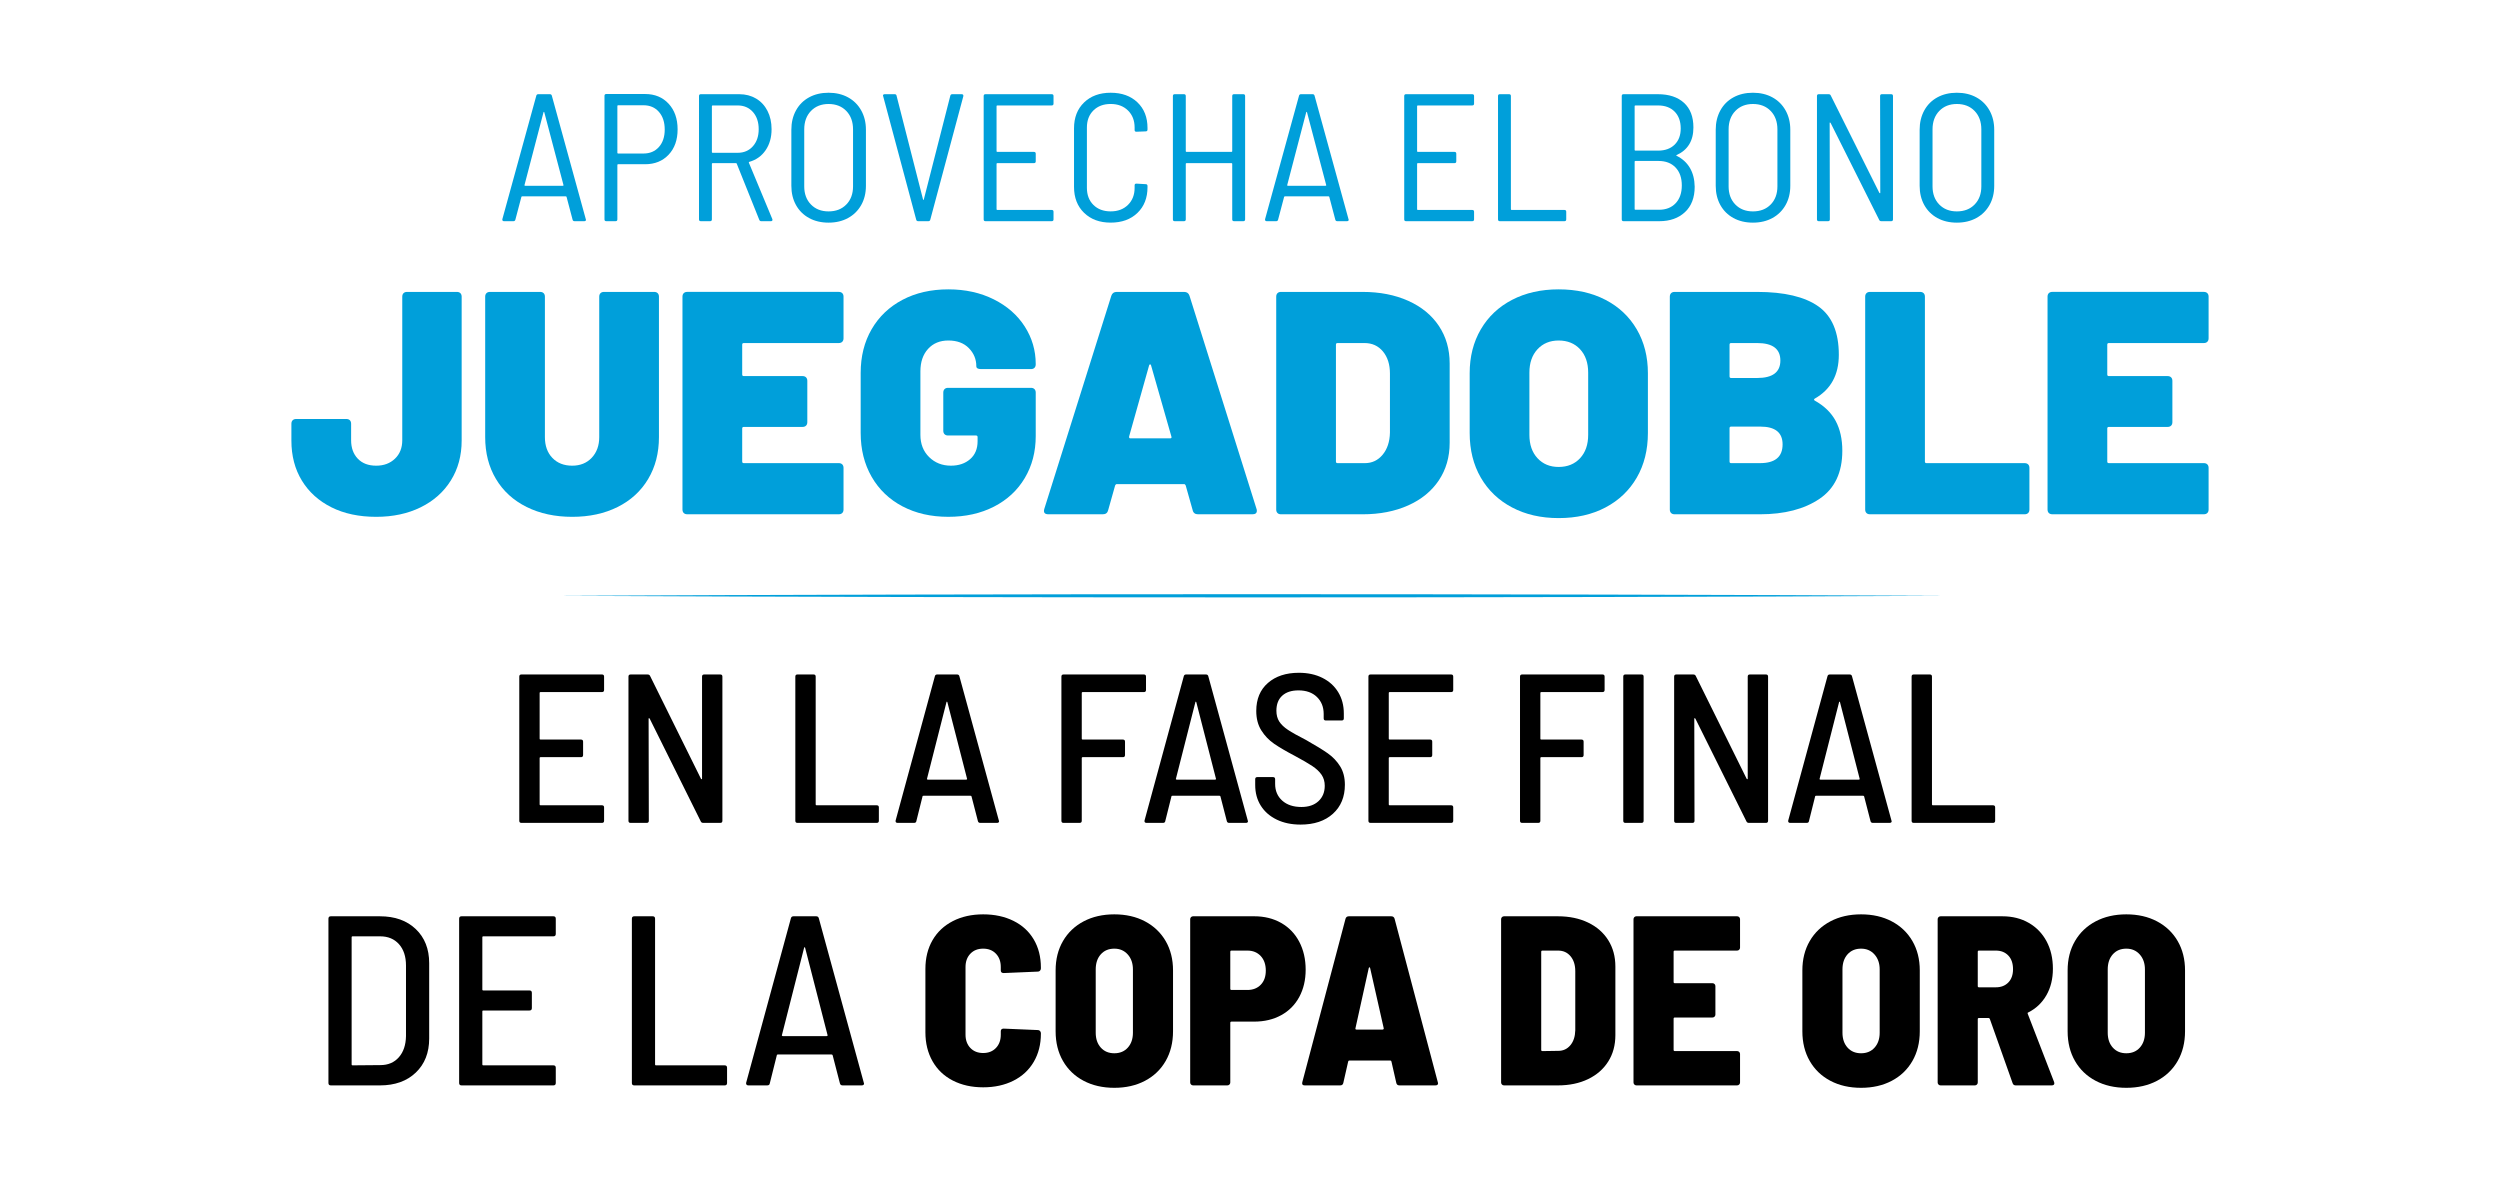 <svg xmlns="http://www.w3.org/2000/svg" id="Layer_1" viewBox="0 0 720 340"><defs><style>      .st0 {        fill: #009fda;      }    </style></defs><g><path d="M173.366,199.316h-17.708c-.163,0-.244.082-.244.244v13.19c0,.163.081.244.244.244h11.663c.407,0,.611.203.611.611v3.847c0,.407-.203.611-.611.611h-11.663c-.163,0-.244.082-.244.244v13.372c0,.163.081.244.244.244h17.708c.406,0,.611.203.611.611v3.847c0,.407-.204.611-.611.611h-23.203c-.408,0-.611-.203-.611-.611v-41.523c0-.406.203-.611.611-.611h23.203c.406,0,.611.204.611.611v3.847c0,.407-.204.611-.611.611Z"></path><path d="M202.798,194.248h4.641c.406,0,.611.204.611.611v41.523c0,.407-.204.611-.611.611h-4.885c-.366,0-.611-.142-.733-.427l-14.716-29.615c-.082-.081-.152-.122-.214-.122s-.091.061-.091.183l.061,29.371c0,.407-.204.611-.611.611h-4.641c-.408,0-.611-.203-.611-.611v-41.523c0-.406.203-.611.611-.611h4.885c.367,0,.611.143.733.428l14.655,29.615c.081.083.152.122.214.122s.092-.061.092-.183v-29.372c0-.406.203-.611.611-.611Z"></path><path d="M229.054,236.381v-41.523c0-.406.203-.611.611-.611h4.641c.406,0,.611.204.611.611v36.821c0,.163.081.244.244.244h17.342c.406,0,.611.203.611.611v3.847c0,.407-.204.611-.611.611h-22.837c-.408,0-.611-.203-.611-.611Z"></path><path d="M281.628,236.442l-1.832-7.083c-.041-.122-.143-.183-.306-.183h-13.495c-.204,0-.306.061-.306.183l-1.771,7.083c-.041.366-.265.549-.671.549h-4.763c-.204,0-.357-.061-.458-.183-.102-.122-.132-.284-.091-.488l11.297-41.523c.081-.366.305-.549.671-.549h5.74c.366,0,.589.183.672.549l11.357,41.523.061.183c0,.326-.204.488-.611.488h-4.824c-.366,0-.591-.183-.671-.549ZM267.003,224.444c.061.061.132.091.214.091h11.052c.081,0,.152-.03.214-.091s.071-.112.031-.153l-5.679-22.104c-.041-.081-.082-.122-.122-.122-.041,0-.082.041-.122.122l-5.618,22.104c-.041.042-.03.092.031.153Z"></path><path d="M329.438,199.316h-17.647c-.163,0-.244.082-.244.244v13.19c0,.163.081.244.244.244h11.602c.406,0,.611.203.611.611v3.847c0,.407-.204.611-.611.611h-11.602c-.163,0-.244.082-.244.244v18.074c0,.407-.204.611-.611.611h-4.641c-.408,0-.611-.203-.611-.611v-41.523c0-.406.203-.611.611-.611h23.142c.406,0,.611.204.611.611v3.847c0,.407-.204.611-.611.611Z"></path><path d="M353.315,236.442l-1.832-7.083c-.041-.122-.143-.183-.306-.183h-13.495c-.204,0-.306.061-.306.183l-1.771,7.083c-.041.366-.265.549-.671.549h-4.763c-.204,0-.357-.061-.458-.183-.102-.122-.132-.284-.091-.488l11.297-41.523c.081-.366.305-.549.671-.549h5.74c.366,0,.589.183.672.549l11.357,41.523.061.183c0,.326-.204.488-.611.488h-4.824c-.366,0-.591-.183-.671-.549ZM338.691,224.444c.061.061.132.091.214.091h11.052c.081,0,.152-.03.214-.091s.071-.112.031-.153l-5.679-22.104c-.041-.081-.082-.122-.122-.122-.041,0-.082.041-.122.122l-5.618,22.104c-.041.042-.03.092.031.153Z"></path><path d="M367.695,236.045c-1.975-.956-3.502-2.29-4.58-4-1.079-1.71-1.618-3.703-1.618-5.984v-1.649c0-.406.203-.611.611-.611h4.518c.406,0,.611.204.611.611v1.344c0,1.995.681,3.603,2.046,4.824,1.364,1.221,3.206,1.832,5.526,1.832,2.076,0,3.714-.56,4.915-1.679,1.2-1.119,1.802-2.595,1.802-4.427,0-1.221-.306-2.279-.916-3.175-.611-.895-1.496-1.73-2.656-2.503s-2.839-1.75-5.038-2.931c-2.484-1.303-4.468-2.463-5.953-3.481-1.487-1.018-2.717-2.3-3.694-3.847-.978-1.546-1.466-3.419-1.466-5.617,0-3.42,1.119-6.106,3.358-8.061,2.238-1.954,5.211-2.931,8.915-2.931,2.565,0,4.824.488,6.778,1.466,1.954.977,3.47,2.35,4.549,4.121,1.078,1.771,1.618,3.816,1.618,6.137v1.405c0,.407-.203.611-.611.611h-4.58c-.407,0-.611-.203-.611-.611v-1.282c0-1.994-.652-3.623-1.954-4.885-1.303-1.261-3.074-1.892-5.312-1.892-1.995,0-3.552.509-4.672,1.526-1.12,1.018-1.679,2.463-1.679,4.336,0,1.221.275,2.259.824,3.114.55.855,1.394,1.659,2.535,2.412,1.139.754,2.829,1.7,5.068,2.84,2.809,1.587,4.936,2.891,6.381,3.908,1.444,1.018,2.625,2.259,3.542,3.725.916,1.465,1.374,3.236,1.374,5.312,0,3.501-1.151,6.289-3.45,8.365-2.3,2.076-5.404,3.114-9.312,3.114-2.606,0-4.896-.479-6.87-1.435Z"></path><path d="M417.918,199.316h-17.708c-.163,0-.244.082-.244.244v13.19c0,.163.081.244.244.244h11.663c.407,0,.611.203.611.611v3.847c0,.407-.203.611-.611.611h-11.663c-.163,0-.244.082-.244.244v13.372c0,.163.081.244.244.244h17.708c.406,0,.611.203.611.611v3.847c0,.407-.204.611-.611.611h-23.203c-.408,0-.611-.203-.611-.611v-41.523c0-.406.203-.611.611-.611h23.203c.406,0,.611.204.611.611v3.847c0,.407-.204.611-.611.611Z"></path><path d="M461.516,199.316h-17.647c-.163,0-.244.082-.244.244v13.19c0,.163.081.244.244.244h11.602c.406,0,.611.203.611.611v3.847c0,.407-.204.611-.611.611h-11.602c-.163,0-.244.082-.244.244v18.074c0,.407-.204.611-.611.611h-4.641c-.408,0-.611-.203-.611-.611v-41.523c0-.406.203-.611.611-.611h23.142c.406,0,.611.204.611.611v3.847c0,.407-.204.611-.611.611Z"></path><path d="M467.501,236.381v-41.523c0-.406.203-.611.611-.611h4.641c.406,0,.611.204.611.611v41.523c0,.407-.204.611-.611.611h-4.641c-.408,0-.611-.203-.611-.611Z"></path><path d="M503.954,194.248h4.641c.406,0,.611.204.611.611v41.523c0,.407-.204.611-.611.611h-4.885c-.366,0-.611-.142-.733-.427l-14.716-29.615c-.082-.081-.152-.122-.214-.122s-.091.061-.091.183l.061,29.371c0,.407-.204.611-.611.611h-4.641c-.408,0-.611-.203-.611-.611v-41.523c0-.406.203-.611.611-.611h4.885c.367,0,.611.143.733.428l14.655,29.615c.081.083.152.122.214.122s.092-.061.092-.183v-29.372c0-.406.203-.611.611-.611Z"></path><path d="M538.698,236.442l-1.832-7.083c-.041-.122-.143-.183-.306-.183h-13.495c-.204,0-.306.061-.306.183l-1.771,7.083c-.041.366-.265.549-.671.549h-4.763c-.204,0-.357-.061-.458-.183-.102-.122-.132-.284-.091-.488l11.297-41.523c.081-.366.305-.549.671-.549h5.74c.366,0,.589.183.672.549l11.357,41.523.061.183c0,.326-.204.488-.611.488h-4.824c-.366,0-.591-.183-.671-.549ZM524.074,224.444c.061.061.132.091.214.091h11.052c.081,0,.152-.03.214-.091s.071-.112.031-.153l-5.679-22.104c-.041-.081-.082-.122-.122-.122-.041,0-.082.041-.122.122l-5.618,22.104c-.041.042-.03.092.031.153Z"></path><path d="M550.544,236.381v-41.523c0-.406.203-.611.611-.611h4.641c.406,0,.611.204.611.611v36.821c0,.163.081.244.244.244h17.342c.406,0,.611.203.611.611v3.847c0,.407-.204.611-.611.611h-22.837c-.408,0-.611-.203-.611-.611Z"></path></g><g><path class="st0" d="M164.896,63.234l-1.725-6.531c-.035-.105-.122-.157-.261-.157h-12.488c-.14,0-.227.052-.262.157l-1.724,6.531c-.07.314-.261.47-.575.47h-2.717c-.175,0-.305-.052-.392-.157-.087-.104-.113-.243-.078-.418l9.77-35.531c.07-.313.262-.47.575-.47h3.344c.314,0,.504.157.575.47l9.771,35.531.052.157c0,.279-.175.418-.523.418h-2.769c-.314,0-.506-.157-.575-.47ZM151.076,53.437c.052.052.112.078.183.078h10.816c.069,0,.13-.026.183-.078s.06-.096.026-.131l-5.538-21.005c-.035-.069-.07-.105-.104-.105-.035,0-.07.035-.105.105l-5.487,21.005c-.035.035-.026.078.027.131Z"></path><path class="st0" d="M192.563,29.872c1.724,1.864,2.586,4.329,2.586,7.394,0,3.031-.862,5.46-2.586,7.289-1.725,1.829-3.98,2.743-6.767,2.743h-7.785c-.14,0-.209.07-.209.209v15.675c0,.348-.175.522-.522.522h-2.665c-.349,0-.523-.174-.523-.522V27.599c0-.348.174-.522.523-.522h11.181c2.786,0,5.042.932,6.767,2.796ZM189.768,42.334c1.115-1.254,1.672-2.926,1.672-5.016,0-2.124-.557-3.822-1.672-5.095-1.115-1.271-2.595-1.907-4.441-1.907h-7.315c-.14,0-.209.07-.209.209v13.481c0,.14.069.209.209.209h7.315c1.846,0,3.327-.627,4.441-1.881Z"></path><path class="st0" d="M218.662,63.287l-6.479-16.146c-.035-.105-.104-.157-.209-.157h-6.741c-.14,0-.209.07-.209.209v15.989c0,.348-.175.522-.523.522h-2.665c-.349,0-.522-.174-.522-.522V27.651c0-.348.173-.522.522-.522h11.077c1.811,0,3.423.418,4.833,1.254,1.411.836,2.508,2.02,3.292,3.553.783,1.533,1.175,3.292,1.175,5.277,0,2.369-.575,4.389-1.724,6.061-1.149,1.672-2.717,2.788-4.702,3.344-.14.07-.175.157-.104.261l6.74,16.198.052.209c0,.279-.157.418-.47.418h-2.77c-.279,0-.47-.139-.575-.418ZM205.025,30.577v13.22c0,.14.069.209.209.209h7.21c1.811,0,3.274-.627,4.39-1.881,1.114-1.254,1.671-2.891,1.671-4.912,0-2.055-.557-3.71-1.671-4.964-1.116-1.254-2.579-1.881-4.39-1.881h-7.21c-.14,0-.209.07-.209.209Z"></path><path class="st0" d="M233.006,62.79c-1.62-.888-2.873-2.133-3.762-3.736-.888-1.602-1.333-3.449-1.333-5.539v-16.146c0-2.09.445-3.945,1.333-5.565s2.142-2.874,3.762-3.762,3.492-1.332,5.617-1.332c2.124,0,3.997.444,5.617,1.332,1.621.888,2.882,2.142,3.788,3.762.905,1.62,1.359,3.475,1.359,5.565v16.146c0,2.09-.453,3.937-1.359,5.539-.906,1.603-2.168,2.848-3.788,3.736-1.62.888-3.493,1.332-5.617,1.332-2.125,0-3.998-.444-5.617-1.332ZM243.743,58.897c1.289-1.323,1.933-3.065,1.933-5.225v-16.407c0-2.195-.644-3.962-1.933-5.304-1.289-1.34-2.996-2.012-5.12-2.012-2.09,0-3.78.671-5.069,2.012-1.289,1.341-1.933,3.109-1.933,5.304v16.407c0,2.16.644,3.902,1.933,5.225,1.288,1.324,2.978,1.986,5.069,1.986,2.124,0,3.832-.661,5.12-1.986Z"></path><path class="st0" d="M263.86,63.234l-9.51-35.531-.052-.157c0-.278.173-.418.522-.418h2.822c.348,0,.539.157.575.47l7.629,29.888c.034.07.069.105.104.105.035,0,.069-.035.104-.105l7.629-29.888c.069-.313.261-.47.575-.47h2.717c.174,0,.305.052.392.157.086.104.113.244.078.418l-9.51,35.531c-.07.314-.261.47-.575.47h-2.926c-.314,0-.506-.157-.575-.47Z"></path><path class="st0" d="M302.892,30.368h-15.675c-.14,0-.209.07-.209.209v12.959c0,.14.069.209.209.209h10.555c.347,0,.522.175.522.522v2.194c0,.349-.175.522-.522.522h-10.555c-.14,0-.209.07-.209.209v13.063c0,.14.069.209.209.209h15.675c.348,0,.523.175.523.522v2.194c0,.348-.175.522-.523.522h-19.072c-.349,0-.522-.174-.522-.522V27.651c0-.348.173-.522.522-.522h19.072c.348,0,.523.174.523.522v2.194c0,.348-.175.522-.523.522Z"></path><path class="st0" d="M312.219,61.301c-1.933-1.881-2.9-4.371-2.9-7.472v-16.877c0-3.1.967-5.582,2.9-7.446,1.933-1.863,4.485-2.796,7.655-2.796,3.204,0,5.774.923,7.707,2.769,1.933,1.847,2.9,4.303,2.9,7.367v.47c0,.348-.175.522-.522.522l-2.665.104c-.349,0-.523-.157-.523-.47v-.732c0-2.02-.636-3.658-1.907-4.912-1.272-1.254-2.935-1.881-4.99-1.881s-3.71.619-4.964,1.855c-1.254,1.237-1.882,2.883-1.882,4.938v17.347c0,2.056.627,3.702,1.882,4.938,1.254,1.237,2.908,1.855,4.964,1.855s3.718-.627,4.99-1.881c1.271-1.254,1.907-2.891,1.907-4.912v-.732c0-.314.174-.47.523-.47l2.665.157c.347,0,.522.175.522.522v.366c0,3.066-.967,5.531-2.9,7.394-1.933,1.864-4.503,2.795-7.707,2.795-3.171,0-5.722-.94-7.655-2.821Z"></path><path class="st0" d="M355.404,27.129h2.665c.347,0,.522.174.522.522v35.531c0,.348-.175.522-.522.522h-2.665c-.349,0-.523-.174-.523-.522v-15.989c0-.139-.07-.209-.209-.209h-12.959c-.14,0-.209.07-.209.209v15.989c0,.348-.175.522-.523.522h-2.665c-.349,0-.522-.174-.522-.522V27.651c0-.348.173-.522.522-.522h2.665c.348,0,.523.174.523.522v15.884c0,.14.069.209.209.209h12.959c.139,0,.209-.069.209-.209v-15.884c0-.348.174-.522.523-.522Z"></path><path class="st0" d="M384.56,63.234l-1.725-6.531c-.035-.105-.122-.157-.261-.157h-12.488c-.14,0-.227.052-.262.157l-1.724,6.531c-.07.314-.261.47-.575.47h-2.717c-.175,0-.305-.052-.392-.157-.087-.104-.113-.243-.078-.418l9.77-35.531c.07-.313.262-.47.575-.47h3.344c.314,0,.504.157.575.47l9.771,35.531.052.157c0,.279-.175.418-.523.418h-2.769c-.314,0-.506-.157-.575-.47ZM370.739,53.437c.052.052.112.078.183.078h10.816c.069,0,.13-.026.183-.078s.06-.096.026-.131l-5.538-21.005c-.035-.069-.07-.105-.104-.105-.035,0-.07.035-.105.105l-5.487,21.005c-.035.035-.026.078.027.131Z"></path><path class="st0" d="M424.009,30.368h-15.675c-.14,0-.209.07-.209.209v12.959c0,.14.069.209.209.209h10.555c.347,0,.522.175.522.522v2.194c0,.349-.175.522-.522.522h-10.555c-.14,0-.209.07-.209.209v13.063c0,.14.069.209.209.209h15.675c.348,0,.523.175.523.522v2.194c0,.348-.175.522-.523.522h-19.072c-.349,0-.522-.174-.522-.522V27.651c0-.348.173-.522.522-.522h19.072c.348,0,.523.174.523.522v2.194c0,.348-.175.522-.523.522Z"></path><path class="st0" d="M431.428,63.182V27.651c0-.348.173-.522.522-.522h2.665c.348,0,.523.174.523.522v32.605c0,.14.069.209.209.209h15.205c.348,0,.523.175.523.522v2.194c0,.348-.175.522-.523.522h-18.601c-.349,0-.522-.174-.522-.522Z"></path><path class="st0" d="M482.896,44.894c1.637.802,2.9,1.951,3.788,3.449.888,1.498,1.35,3.31,1.385,5.434,0,3.135-.933,5.574-2.796,7.315-1.864,1.742-4.329,2.613-7.393,2.613h-10.294c-.349,0-.522-.174-.522-.522V27.651c0-.348.173-.522.522-.522h9.875c3.205,0,5.713.828,7.524,2.482,1.811,1.655,2.717,4.015,2.717,7.08,0,1.951-.41,3.588-1.228,4.912-.819,1.324-2.012,2.334-3.579,3.031-.175.07-.175.157,0,.261ZM470.774,30.577v12.593c0,.14.069.209.209.209h6.532c2.02,0,3.614-.575,4.781-1.724,1.167-1.149,1.751-2.699,1.751-4.65,0-2.055-.584-3.675-1.751-4.859-1.167-1.184-2.761-1.777-4.781-1.777h-6.532c-.14,0-.209.07-.209.209ZM482.583,58.532c1.184-1.254,1.777-2.961,1.777-5.121,0-2.194-.601-3.919-1.803-5.173-1.201-1.254-2.83-1.881-4.885-1.881h-6.688c-.14,0-.209.07-.209.209v13.637c0,.14.069.209.209.209h6.793c2.02,0,3.623-.627,4.808-1.881Z"></path><path class="st0" d="M499.224,62.79c-1.62-.888-2.873-2.133-3.762-3.736-.888-1.602-1.333-3.449-1.333-5.539v-16.146c0-2.09.445-3.945,1.333-5.565s2.142-2.874,3.762-3.762,3.492-1.332,5.617-1.332c2.124,0,3.997.444,5.617,1.332,1.621.888,2.882,2.142,3.788,3.762.905,1.62,1.359,3.475,1.359,5.565v16.146c0,2.09-.453,3.937-1.359,5.539-.906,1.603-2.168,2.848-3.788,3.736-1.62.888-3.493,1.332-5.617,1.332-2.125,0-3.998-.444-5.617-1.332ZM509.962,58.897c1.289-1.323,1.933-3.065,1.933-5.225v-16.407c0-2.195-.644-3.962-1.933-5.304-1.289-1.34-2.996-2.012-5.12-2.012-2.09,0-3.78.671-5.069,2.012-1.289,1.341-1.933,3.109-1.933,5.304v16.407c0,2.16.644,3.902,1.933,5.225,1.288,1.324,2.978,1.986,5.069,1.986,2.124,0,3.832-.661,5.12-1.986Z"></path><path class="st0" d="M541.992,27.129h2.665c.348,0,.523.174.523.522v35.531c0,.348-.175.522-.523.522h-2.822c-.314,0-.522-.122-.627-.366l-14.003-27.955c-.07-.069-.13-.105-.183-.105s-.078.052-.078.157l.052,27.746c0,.348-.175.522-.523.522h-2.665c-.349,0-.522-.174-.522-.522V27.651c0-.348.173-.522.522-.522h2.822c.314,0,.523.122.627.366l14.003,28.059c.07.07.131.105.183.105.052,0,.078-.052.078-.157l-.052-27.85c0-.348.173-.522.522-.522Z"></path><path class="st0" d="M557.954,62.79c-1.62-.888-2.873-2.133-3.762-3.736-.888-1.602-1.333-3.449-1.333-5.539v-16.146c0-2.09.445-3.945,1.333-5.565s2.142-2.874,3.762-3.762,3.492-1.332,5.617-1.332c2.124,0,3.997.444,5.617,1.332,1.621.888,2.882,2.142,3.788,3.762.905,1.62,1.359,3.475,1.359,5.565v16.146c0,2.09-.453,3.937-1.359,5.539-.906,1.603-2.168,2.848-3.788,3.736-1.62.888-3.493,1.332-5.617,1.332-2.125,0-3.998-.444-5.617-1.332ZM568.692,58.897c1.289-1.323,1.933-3.065,1.933-5.225v-16.407c0-2.195-.644-3.962-1.933-5.304-1.289-1.34-2.996-2.012-5.12-2.012-2.09,0-3.78.671-5.069,2.012-1.289,1.341-1.933,3.109-1.933,5.304v16.407c0,2.16.644,3.902,1.933,5.225,1.288,1.324,2.978,1.986,5.069,1.986,2.124,0,3.832-.661,5.12-1.986Z"></path></g><path class="st0" d="M160.424,171.59c128.213-.612,272.038-.617,400.25,0-128.213.617-272.038.612-400.25,0h0Z"></path><g><path d="M94.59,311.899v-47.313c0-.463.232-.696.696-.696h14.124c4.314,0,7.758,1.229,10.332,3.688,2.575,2.459,3.862,5.729,3.862,9.81v21.709c0,4.082-1.287,7.352-3.862,9.811-2.574,2.459-6.018,3.688-10.332,3.688h-14.124c-.465,0-.696-.232-.696-.696ZM101.548,306.819l8.002-.07c2.226,0,4-.753,5.322-2.261,1.322-1.507,2.006-3.537,2.053-6.088v-20.317c0-2.597-.673-4.65-2.018-6.157-1.346-1.507-3.155-2.261-5.427-2.261h-7.932c-.186,0-.278.093-.278.278v36.598c0,.186.092.278.278.278Z"></path><path d="M159.367,269.665h-20.177c-.186,0-.278.093-.278.278v15.029c0,.186.092.278.278.278h13.289c.463,0,.696.232.696.696v4.383c0,.465-.233.696-.696.696h-13.289c-.186,0-.278.093-.278.278v15.237c0,.186.092.278.278.278h20.177c.463,0,.696.232.696.696v4.384c0,.464-.233.696-.696.696h-26.44c-.464,0-.696-.232-.696-.696v-47.313c0-.463.232-.696.696-.696h26.44c.463,0,.696.232.696.696v4.383c0,.465-.233.696-.696.696Z"></path><path d="M181.98,311.899v-47.313c0-.463.232-.696.696-.696h5.288c.463,0,.696.232.696.696v41.956c0,.186.092.278.278.278h19.76c.463,0,.696.232.696.696v4.384c0,.464-.232.696-.696.696h-26.023c-.464,0-.696-.232-.696-.696Z"></path><path d="M241.886,311.968l-2.087-8.071c-.047-.14-.163-.209-.348-.209h-15.377c-.232,0-.348.069-.348.209l-2.018,8.071c-.047.418-.302.626-.765.626h-5.427c-.233,0-.407-.07-.522-.209-.117-.14-.151-.324-.104-.557l12.872-47.313c.093-.417.348-.626.765-.626h6.54c.418,0,.672.209.766.626l12.942,47.313.069.209c0,.372-.232.557-.696.557h-5.497c-.418,0-.673-.209-.765-.626ZM225.222,298.296c.07.069.15.104.244.104h12.593c.093,0,.174-.035.244-.104.069-.07.081-.127.035-.174l-6.47-25.188c-.047-.092-.093-.139-.14-.139-.047,0-.093.047-.139.139l-6.401,25.188c-.047.047-.035.104.035.174Z"></path><path d="M274.413,311.202c-2.529-1.298-4.477-3.154-5.845-5.566-1.369-2.411-2.052-5.194-2.052-8.349v-18.23c0-3.154.683-5.914,2.052-8.28,1.368-2.366,3.316-4.197,5.845-5.497,2.527-1.298,5.438-1.948,8.732-1.948s6.203.626,8.732,1.879c2.527,1.252,4.476,3.038,5.845,5.357,1.367,2.32,2.053,5.01,2.053,8.072v.278c0,.232-.082.441-.244.626-.163.186-.36.278-.591.278l-9.88.418c-.557,0-.835-.255-.835-.765v-.975c0-1.576-.464-2.853-1.391-3.826-.929-.975-2.157-1.462-3.688-1.462s-2.76.487-3.688,1.462c-.929.974-1.392,2.251-1.392,3.826v19.482c0,1.578.463,2.853,1.392,3.827.927.974,2.156,1.461,3.688,1.461s2.759-.487,3.688-1.461c.927-.974,1.391-2.249,1.391-3.827v-.974c0-.51.278-.765.835-.765l9.88.417c.232,0,.428.093.591.278.162.186.244.395.244.626v.139c0,3.062-.685,5.764-2.053,8.106-1.369,2.343-3.317,4.152-5.845,5.428-2.529,1.276-5.439,1.913-8.732,1.913s-6.205-.649-8.732-1.948Z"></path><path d="M312.088,311.272c-2.552-1.345-4.535-3.246-5.949-5.705-1.415-2.458-2.122-5.311-2.122-8.558v-17.533c0-3.201.706-6.019,2.122-8.454,1.414-2.435,3.397-4.325,5.949-5.671,2.55-1.345,5.497-2.018,8.836-2.018s6.285.672,8.837,2.018c2.55,1.346,4.534,3.235,5.949,5.671,1.414,2.435,2.122,5.253,2.122,8.454v17.533c0,3.247-.708,6.1-2.122,8.558-1.415,2.459-3.398,4.36-5.949,5.705-2.552,1.345-5.497,2.018-8.837,2.018s-6.286-.672-8.836-2.018ZM324.821,301.705c.974-1.09,1.461-2.516,1.461-4.28v-18.229c0-1.763-.499-3.201-1.496-4.314-.998-1.113-2.285-1.67-3.862-1.67-1.624,0-2.922.546-3.896,1.636-.974,1.09-1.461,2.539-1.461,4.349v18.229c0,1.764.487,3.19,1.461,4.28.975,1.09,2.272,1.635,3.896,1.635s2.922-.544,3.897-1.635Z"></path><path d="M368.968,265.803c2.249,1.276,3.989,3.085,5.218,5.427,1.228,2.343,1.844,5.022,1.844,8.036,0,2.969-.616,5.59-1.844,7.863-1.229,2.273-2.969,4.024-5.218,5.253-2.251,1.23-4.836,1.844-7.758,1.844h-6.54c-.233,0-.348.116-.348.347v17.186c0,.233-.081.429-.244.591-.163.163-.36.244-.591.244h-9.88c-.233,0-.429-.081-.592-.244-.163-.162-.243-.358-.243-.591v-47.035c0-.232.081-.428.243-.591.163-.162.359-.243.592-.243h17.603c2.922,0,5.507.638,7.758,1.913ZM363.089,283.615c.974-.997,1.461-2.353,1.461-4.07,0-1.762-.487-3.165-1.461-4.209-.975-1.044-2.251-1.566-3.827-1.566h-4.592c-.233,0-.348.117-.348.348v10.645c0,.233.115.348.348.348h4.592c1.577,0,2.853-.498,3.827-1.496Z"></path><path d="M402.122,311.829l-1.392-6.123c-.047-.185-.163-.278-.347-.278h-11.759c-.186,0-.302.093-.347.278l-1.392,6.123c-.093.511-.395.765-.905.765h-10.228c-.604,0-.835-.301-.696-.905l12.455-47.104c.139-.463.463-.696.974-.696h12.176c.51,0,.835.232.974.696l12.455,47.104.07.278c0,.418-.256.626-.766.626h-10.367c-.511,0-.812-.255-.905-.765ZM390.711,296.522h7.445c.093,0,.185-.035.278-.104.093-.07.115-.174.07-.314l-3.896-17.255c-.047-.185-.117-.278-.209-.278-.093,0-.163.093-.209.278l-3.826,17.325c-.047.233.069.348.347.348Z"></path><path d="M432.562,312.35c-.163-.162-.244-.358-.244-.591v-47.035c0-.232.081-.428.244-.591.162-.162.358-.243.591-.243h15.516c3.293,0,6.192.603,8.697,1.809,2.504,1.207,4.441,2.899,5.809,5.079,1.368,2.182,2.053,4.709,2.053,7.585v19.76c0,2.876-.685,5.404-2.053,7.584-1.369,2.181-3.305,3.874-5.809,5.079-2.505,1.207-5.404,1.809-8.697,1.809h-15.516c-.233,0-.429-.081-.591-.244ZM444.216,302.714l4.592-.069c1.392,0,2.54-.533,3.445-1.6.904-1.067,1.379-2.505,1.426-4.314v-17.046c0-1.762-.452-3.189-1.357-4.28-.905-1.089-2.099-1.635-3.583-1.635h-4.523c-.233,0-.348.117-.348.348v28.249c0,.232.115.347.348.347Z"></path><path d="M500.888,273.526c-.163.163-.36.243-.591.243h-17.951c-.233,0-.348.117-.348.348v8.697c0,.232.115.348.348.348h10.854c.232,0,.428.081.591.243.162.163.244.36.244.591v8.21c0,.233-.082.429-.244.592-.163.163-.36.243-.591.243h-10.854c-.233,0-.348.117-.348.348v8.976c0,.232.115.347.348.347h17.951c.232,0,.428.082.591.244.162.163.244.36.244.591v8.21c0,.233-.082.429-.244.591-.163.163-.36.244-.591.244h-29.014c-.233,0-.429-.081-.591-.244-.163-.162-.244-.358-.244-.591v-47.035c0-.232.081-.428.244-.591.162-.162.358-.243.591-.243h29.014c.232,0,.428.081.591.243.162.163.244.36.244.591v8.21c0,.233-.082.429-.244.592Z"></path><path d="M527.152,311.272c-2.552-1.345-4.535-3.246-5.949-5.705-1.415-2.458-2.122-5.311-2.122-8.558v-17.533c0-3.201.706-6.019,2.122-8.454,1.414-2.435,3.397-4.325,5.949-5.671,2.55-1.345,5.497-2.018,8.836-2.018s6.285.672,8.837,2.018c2.55,1.346,4.534,3.235,5.949,5.671,1.414,2.435,2.122,5.253,2.122,8.454v17.533c0,3.247-.708,6.1-2.122,8.558-1.415,2.459-3.398,4.36-5.949,5.705-2.552,1.345-5.497,2.018-8.837,2.018s-6.286-.672-8.836-2.018ZM539.885,301.705c.974-1.09,1.461-2.516,1.461-4.28v-18.229c0-1.763-.499-3.201-1.496-4.314-.998-1.113-2.285-1.67-3.862-1.67-1.624,0-2.922.546-3.896,1.636-.974,1.09-1.461,2.539-1.461,4.349v18.229c0,1.764.487,3.19,1.461,4.28.975,1.09,2.272,1.635,3.896,1.635s2.922-.544,3.897-1.635Z"></path><path d="M579.613,311.899l-6.54-18.438c-.093-.185-.209-.278-.348-.278h-2.783c-.233,0-.348.116-.348.347v18.23c0,.233-.081.429-.243.591-.163.163-.36.244-.592.244h-9.88c-.233,0-.429-.081-.591-.244-.163-.162-.244-.358-.244-.591v-47.035c0-.232.081-.428.244-.591.162-.162.358-.243.591-.243h17.812c2.876,0,5.415.638,7.619,1.913,2.202,1.276,3.907,3.05,5.114,5.322,1.206,2.274,1.809,4.894,1.809,7.862,0,2.922-.626,5.474-1.879,7.654-1.252,2.181-2.991,3.827-5.218,4.941-.186.047-.232.186-.139.417l7.584,19.621c.045.093.07.209.07.347,0,.418-.256.626-.766.626h-10.367c-.465,0-.765-.232-.905-.696ZM569.594,274.118v9.88c0,.233.115.348.348.348h4.87c1.484,0,2.679-.463,3.583-1.392.905-.927,1.357-2.202,1.357-3.826,0-1.67-.452-2.98-1.357-3.931-.904-.95-2.099-1.426-3.583-1.426h-4.87c-.233,0-.348.117-.348.348Z"></path><path d="M603.547,311.272c-2.552-1.345-4.535-3.246-5.949-5.705-1.415-2.458-2.122-5.311-2.122-8.558v-17.533c0-3.201.706-6.019,2.122-8.454,1.414-2.435,3.397-4.325,5.949-5.671,2.55-1.345,5.497-2.018,8.836-2.018s6.285.672,8.837,2.018c2.55,1.346,4.534,3.235,5.949,5.671,1.414,2.435,2.122,5.253,2.122,8.454v17.533c0,3.247-.708,6.1-2.122,8.558-1.415,2.459-3.398,4.36-5.949,5.705-2.552,1.345-5.497,2.018-8.837,2.018s-6.286-.672-8.836-2.018ZM616.28,301.705c.974-1.09,1.461-2.516,1.461-4.28v-18.229c0-1.763-.499-3.201-1.496-4.314-.998-1.113-2.285-1.67-3.862-1.67-1.624,0-2.922.546-3.896,1.636-.974,1.09-1.461,2.539-1.461,4.349v18.229c0,1.764.487,3.19,1.461,4.28.975,1.09,2.272,1.635,3.896,1.635s2.922-.544,3.897-1.635Z"></path></g><g><path class="st0" d="M95.452,146.101c-3.66-1.83-6.496-4.392-8.509-7.685-2.013-3.294-3.019-7.136-3.019-11.528v-4.849c0-.426.122-.762.366-1.006.243-.243.579-.366,1.006-.366h14.456c.426,0,.762.123,1.006.366.243.244.366.58.366,1.006v4.758c0,2.196.64,3.966,1.921,5.307,1.281,1.343,3.05,2.013,5.307,2.013,2.196,0,3.994-.67,5.398-2.013,1.403-1.341,2.104-3.111,2.104-5.307v-41.355c0-.426.122-.762.366-1.006.242-.243.579-.366,1.006-.366h14.364c.426,0,.762.123,1.007.366.242.244.365.58.365,1.006v41.446c0,4.332-1.038,8.159-3.111,11.482-2.074,3.325-4.972,5.902-8.691,7.731-3.721,1.83-7.992,2.745-12.809,2.745-4.941,0-9.241-.915-12.901-2.745Z"></path><path class="st0" d="M151.673,146.01c-3.812-1.89-6.756-4.575-8.829-8.052-2.074-3.477-3.111-7.502-3.111-12.077v-40.44c0-.426.122-.762.366-1.006.243-.243.579-.366,1.006-.366h14.456c.426,0,.762.123,1.006.366.243.244.366.58.366,1.006v40.44c0,2.502.716,4.499,2.15,5.993,1.433,1.495,3.34,2.242,5.718,2.242,2.317,0,4.193-.762,5.627-2.287,1.433-1.524,2.151-3.507,2.151-5.947v-40.44c0-.426.122-.762.366-1.006.242-.243.579-.366,1.006-.366h14.456c.426,0,.762.123,1.006.366.243.244.366.58.366,1.006v40.44c0,4.575-1.038,8.601-3.111,12.077-2.074,3.477-5.002,6.162-8.783,8.052-3.783,1.891-8.143,2.836-13.084,2.836s-9.318-.945-13.129-2.836Z"></path><path class="st0" d="M242.57,98.433c-.244.244-.58.366-1.006.366h-27.356c-.306,0-.457.153-.457.457v8.601c0,.306.151.457.457.457h16.925c.426,0,.762.123,1.007.366.243.244.366.58.366,1.007v11.894c0,.428-.123.763-.366,1.007-.244.244-.58.366-1.007.366h-16.925c-.306,0-.457.153-.457.457v9.515c0,.306.151.457.457.457h27.356c.426,0,.762.123,1.006.366.243.244.366.58.366,1.006v11.986c0,.427-.123.763-.366,1.006-.244.244-.58.366-1.006.366h-43.642c-.427,0-.763-.122-1.006-.366-.244-.243-.366-.579-.366-1.006v-61.3c0-.426.122-.762.366-1.006.243-.243.579-.366,1.006-.366h43.642c.426,0,.762.123,1.006.366.243.244.366.58.366,1.006v11.986c0,.427-.123.763-.366,1.006Z"></path><path class="st0" d="M259.908,145.827c-3.813-2.013-6.771-4.849-8.875-8.509-2.104-3.66-3.157-7.869-3.157-12.626v-17.292c0-4.758,1.052-8.951,3.157-12.581,2.104-3.628,5.062-6.45,8.875-8.463,3.811-2.013,8.218-3.019,13.221-3.019,4.879,0,9.24.961,13.083,2.882,3.843,1.921,6.816,4.529,8.921,7.823,2.104,3.293,3.156,6.893,3.156,10.796v.091c0,.428-.123.763-.366,1.007-.244.244-.58.366-1.006.366h-14.364c-.915,0-1.372-.275-1.372-.824,0-2.013-.718-3.751-2.151-5.215-1.433-1.464-3.401-2.196-5.901-2.196-2.44,0-4.392.809-5.856,2.425-1.464,1.617-2.196,3.767-2.196,6.45v18.299c0,2.623.837,4.758,2.516,6.404,1.677,1.647,3.765,2.47,6.267,2.47,2.256,0,4.102-.625,5.535-1.875,1.433-1.249,2.151-2.973,2.151-5.169v-1.19c0-.304-.153-.457-.457-.457h-8.051c-.428,0-.764-.122-1.007-.366-.244-.243-.366-.579-.366-1.007v-10.979c0-.426.122-.762.366-1.007.243-.243.579-.366,1.007-.366h23.879c.426,0,.762.123,1.006.366.243.244.366.58.366,1.007v12.534c0,4.515-1.052,8.54-3.156,12.077-2.104,3.538-5.064,6.283-8.875,8.234-3.813,1.953-8.189,2.928-13.129,2.928-5.002,0-9.41-1.006-13.221-3.019Z"></path><path class="st0" d="M343.487,146.925l-2.013-7.136c-.123-.243-.275-.366-.457-.366h-19.397c-.183,0-.336.123-.457.366l-2.013,7.136c-.183.793-.702,1.189-1.556,1.189h-15.645c-1.098,0-1.495-.517-1.189-1.555l19.305-61.392c.243-.732.762-1.098,1.555-1.098h19.397c.792,0,1.311.366,1.555,1.098l19.305,61.392c.06.123.091.306.091.549,0,.672-.427,1.007-1.281,1.007h-15.645c-.855,0-1.372-.396-1.556-1.189ZM325.554,126.247h11.437c.366,0,.488-.183.366-.549l-5.856-20.494c-.062-.183-.153-.275-.275-.275-.123,0-.214.092-.275.275l-5.764,20.494c-.061.366.06.549.366.549Z"></path><path class="st0" d="M367.915,147.748c-.244-.243-.366-.579-.366-1.006v-61.3c0-.426.122-.762.366-1.006.243-.243.579-.366,1.006-.366h23.514c4.941,0,9.316.855,13.129,2.562,3.811,1.709,6.755,4.117,8.829,7.228,2.073,3.111,3.111,6.71,3.111,10.796v22.873c0,4.087-1.038,7.685-3.111,10.796-2.074,3.111-5.018,5.521-8.829,7.228-3.813,1.708-8.189,2.562-13.129,2.562h-23.514c-.427,0-.763-.122-1.006-.366ZM385.207,133.384h7.868c2.073,0,3.781-.808,5.124-2.425,1.341-1.615,2.043-3.736,2.104-6.359v-17.018c0-2.622-.672-4.742-2.013-6.359-1.342-1.615-3.111-2.425-5.307-2.425h-7.777c-.306,0-.457.153-.457.457v33.669c0,.306.151.457.457.457Z"></path><path class="st0" d="M435.481,146.147c-3.874-2.043-6.878-4.909-9.012-8.6-2.135-3.69-3.202-7.974-3.202-12.855v-17.201c0-4.758,1.067-8.966,3.202-12.626,2.135-3.66,5.138-6.496,9.012-8.509,3.873-2.013,8.341-3.019,13.404-3.019,5.123,0,9.621,1.006,13.495,3.019,3.873,2.013,6.877,4.849,9.012,8.509,2.134,3.66,3.202,7.869,3.202,12.626v17.201c0,4.88-1.068,9.165-3.202,12.855-2.135,3.691-5.139,6.557-9.012,8.6-3.874,2.043-8.371,3.065-13.495,3.065-5.064,0-9.532-1.022-13.404-3.065ZM455.061,131.966c1.555-1.677,2.333-3.918,2.333-6.725v-17.933c0-2.805-.778-5.046-2.333-6.725-1.556-1.677-3.614-2.516-6.176-2.516-2.502,0-4.529.839-6.085,2.516-1.555,1.678-2.333,3.92-2.333,6.725v17.933c0,2.806.777,5.048,2.333,6.725,1.556,1.678,3.583,2.516,6.085,2.516,2.561,0,4.62-.838,6.176-2.516Z"></path><path class="st0" d="M522.627,115.36c2.745,1.526,4.758,3.477,6.039,5.856,1.281,2.379,1.921,5.247,1.921,8.601,0,6.283-2.196,10.903-6.587,13.861-4.392,2.959-10.096,4.437-17.11,4.437h-24.611c-.427,0-.763-.122-1.006-.366-.244-.243-.366-.579-.366-1.006v-61.3c0-.426.122-.762.366-1.006.243-.243.579-.366,1.006-.366h23.788c7.808,0,13.679,1.388,17.612,4.163,3.934,2.776,5.902,7.427,5.902,13.953,0,5.795-2.319,10.004-6.954,12.626-.244.183-.244.366,0,.549ZM498.108,99.257v9.149c0,.306.151.457.457.457h7.502c4.452,0,6.679-1.677,6.679-5.032s-2.227-5.032-6.679-5.032h-7.502c-.306,0-.457.153-.457.457ZM513.387,127.986c0-3.415-2.136-5.124-6.405-5.124h-8.417c-.306,0-.457.153-.457.457v9.607c0,.306.151.457.457.457h8.325c4.331,0,6.496-1.798,6.496-5.398Z"></path><path class="st0" d="M537.539,147.748c-.244-.243-.366-.579-.366-1.006v-61.3c0-.426.122-.762.366-1.006.243-.243.579-.366,1.006-.366h14.456c.426,0,.762.123,1.007.366.243.244.366.58.366,1.006v47.485c0,.306.151.457.457.457h28.271c.426,0,.762.123,1.006.366.243.244.366.58.366,1.006v11.986c0,.427-.123.763-.366,1.006-.244.244-.58.366-1.006.366h-44.557c-.427,0-.763-.122-1.006-.366Z"></path><path class="st0" d="M635.711,98.433c-.244.244-.58.366-1.006.366h-27.356c-.306,0-.457.153-.457.457v8.601c0,.306.151.457.457.457h16.925c.426,0,.762.123,1.007.366.243.244.366.58.366,1.007v11.894c0,.428-.123.763-.366,1.007-.244.244-.58.366-1.007.366h-16.925c-.306,0-.457.153-.457.457v9.515c0,.306.151.457.457.457h27.356c.426,0,.762.123,1.006.366.243.244.366.58.366,1.006v11.986c0,.427-.123.763-.366,1.006-.244.244-.58.366-1.006.366h-43.642c-.427,0-.763-.122-1.006-.366-.244-.243-.366-.579-.366-1.006v-61.3c0-.426.122-.762.366-1.006.243-.243.579-.366,1.006-.366h43.642c.426,0,.762.123,1.006.366.243.244.366.58.366,1.006v11.986c0,.427-.123.763-.366,1.006Z"></path></g></svg>